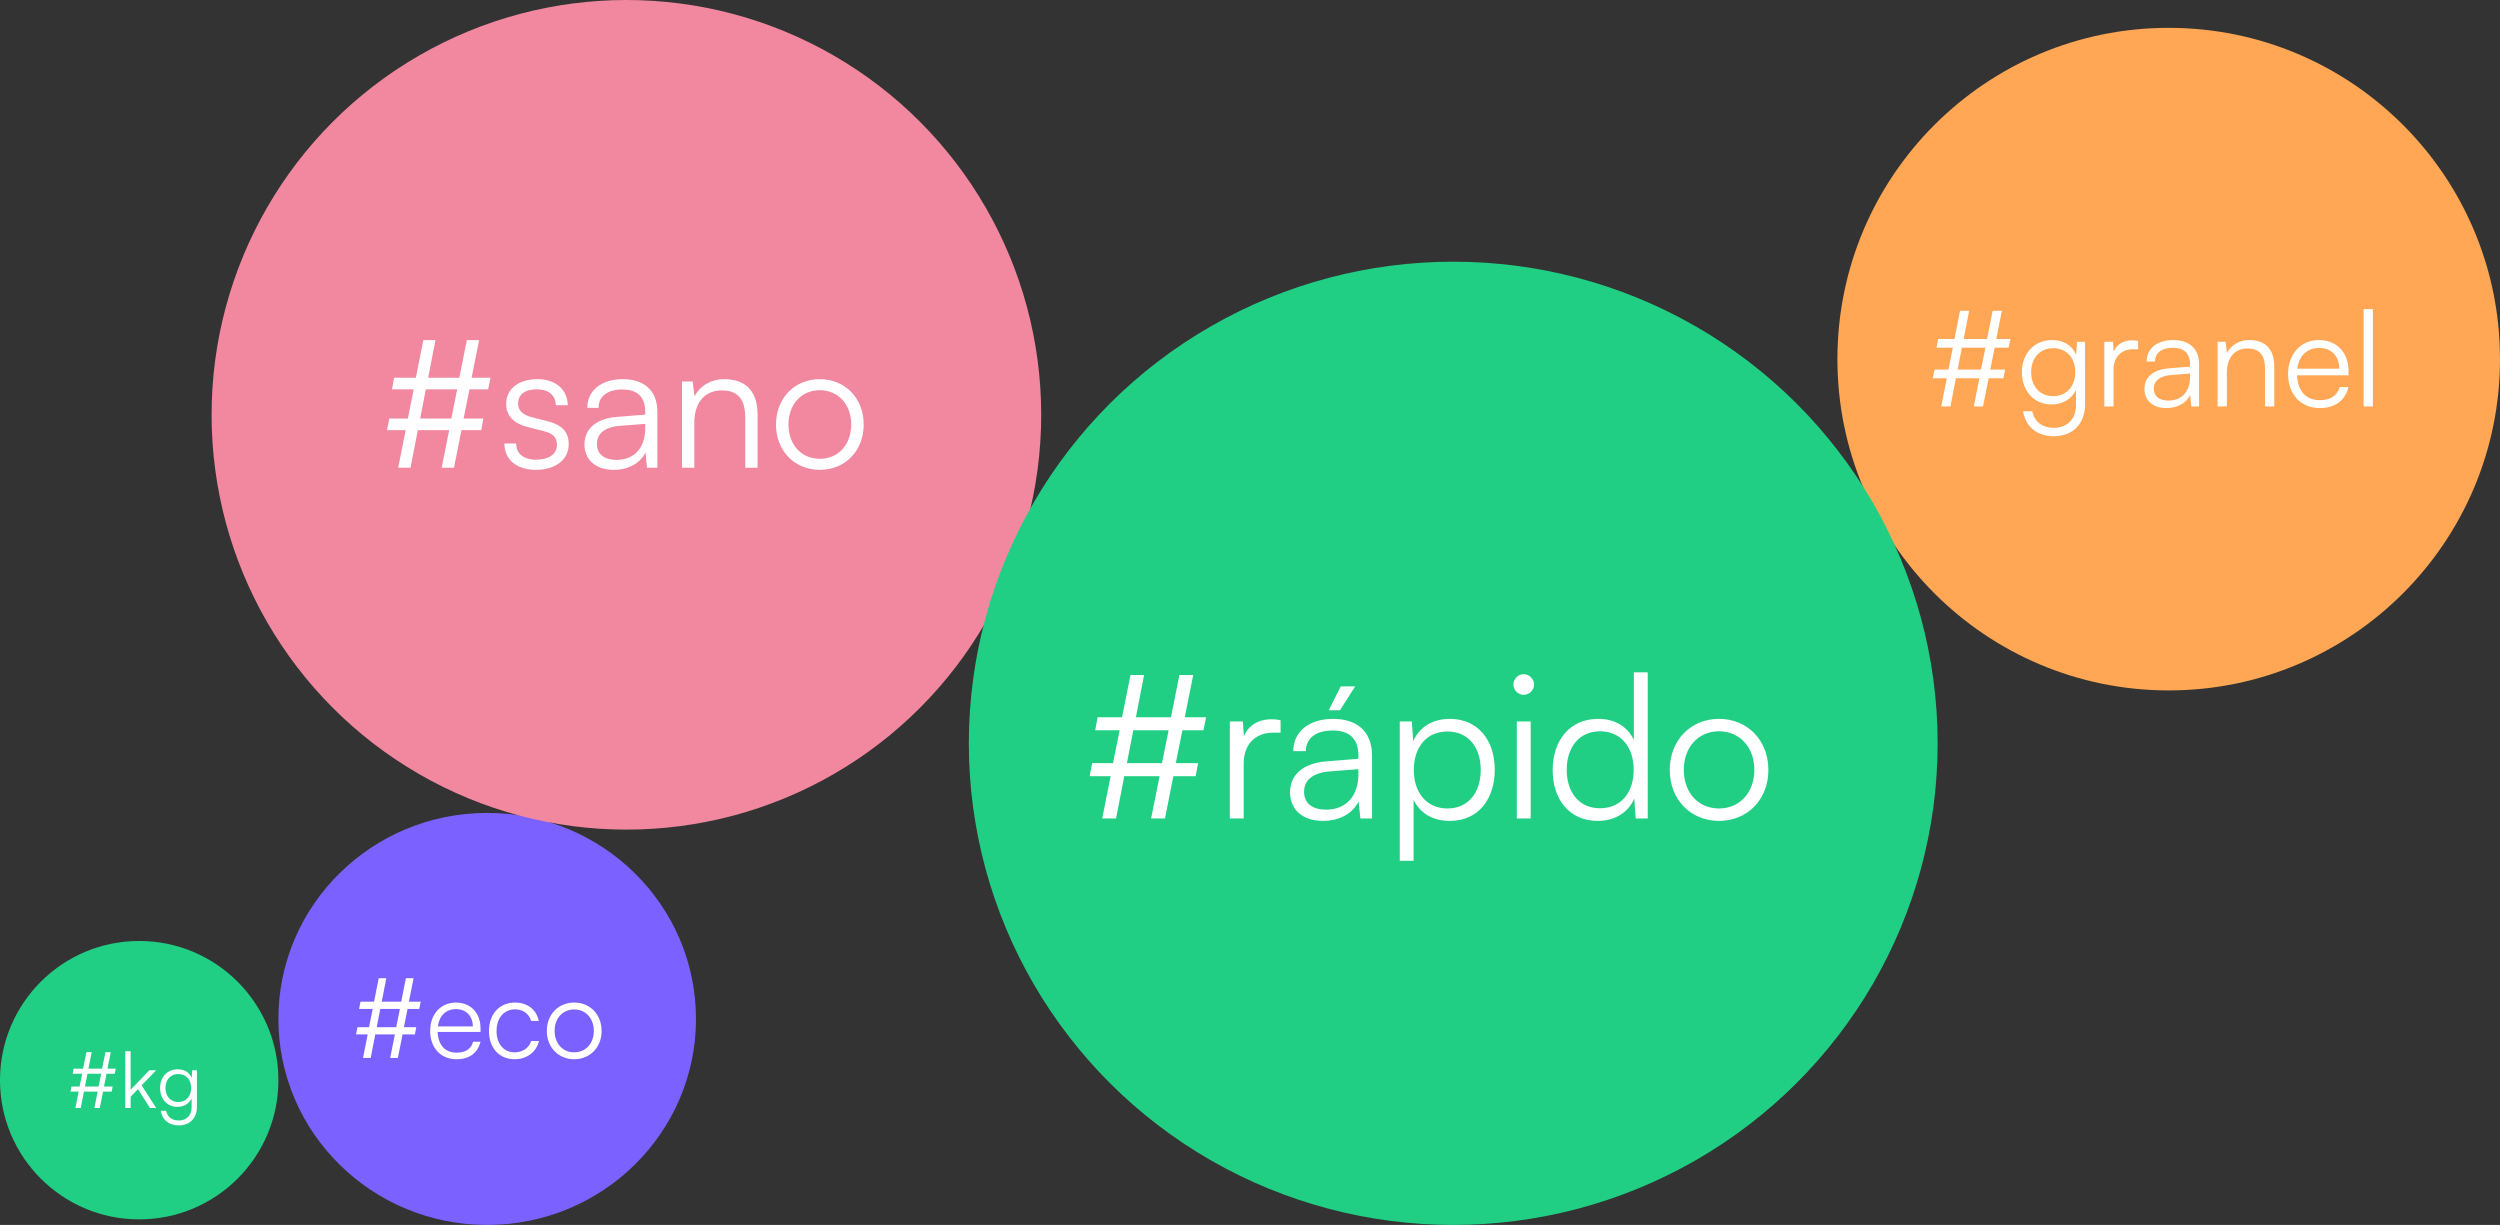 <?xml version="1.0" encoding="UTF-8" standalone="no"?>
<svg
   width="449"
   height="220"
   viewBox="0 0 449 220"
   fill="none"
   version="1.1"
   id="svg50"
   sodipodi:docname="bolas con hashtags.svg"
   inkscape:version="1.2.1 (9c6d41e410, 2022-07-14, custom)"
   xmlns:inkscape="http://www.inkscape.org/namespaces/inkscape"
   xmlns:sodipodi="http://sodipodi.sourceforge.net/DTD/sodipodi-0.dtd"
   xmlns="http://www.w3.org/2000/svg"
   xmlns:svg="http://www.w3.org/2000/svg">
  <rect x="0" y="0" width="449" height="220" fill="#333333" stroke="none"/>
  <defs
     id="defs54" />
  <sodipodi:namedview
     id="namedview52"
     pagecolor="#ffffff"
     bordercolor="#000000"
     borderopacity="0.25"
     inkscape:showpageshadow="2"
     inkscape:pageopacity="0.0"
     inkscape:pagecheckerboard="0"
     inkscape:deskcolor="#d1d1d1"
     showgrid="false"
     inkscape:zoom="0.97285714"
     inkscape:cx="203.52423"
     inkscape:cy="108.95742"
     inkscape:window-width="1908"
     inkscape:window-height="1068"
     inkscape:window-x="0"
     inkscape:window-y="0"
     inkscape:window-maximized="1"
     inkscape:current-layer="svg50" />
  <ellipse
     cx="87.5"
     cy="183"
     rx="37.5"
     ry="37"
     fill="#7b61ff"
     id="ellipse4" />
  <circle
     cx="112.5"
     cy="74.5"
     r="74.5"
     fill="#f1889f"
     id="circle8" />
  <circle
     cx="389.5"
     cy="64.5"
     r="59.5"
     fill="#ffa755"
     id="circle16" />
  <ellipse
     cx="261"
     cy="133.5"
     rx="87"
     ry="86.5"
     fill="#21cf84"
     id="ellipse20" />
  <path
     d="m 69.92,75.168 -0.42,2.08 h 3.36 l -1.34,6.752 h 2.21 l 1.31,-6.752 h 5.63 l -1.34,6.752 h 2.21 l 1.34,-6.752 h 3.55 l 0.39,-2.08 h -3.56 l 1.06,-5.248 h 3.36 l 0.42,-2.08 h -3.4 l 1.35,-6.752 h -2.21 l -1.34,6.752 h -5.6 l 1.31,-6.752 h -2.18 l -1.34,6.752 h -3.91 l -0.38,2.08 h 3.9 l -1.05,5.248 z m 5.54,0 1.02,-5.248 h 5.63 l -1.05,5.248 z m 15.13,4.48 c 0,2.88 2.17,4.736 5.66,4.736 3.52,0 5.89,-1.824 5.89,-4.608 0,-2.24 -1.22,-3.488 -3.91,-4.16 l -2.65,-0.672 c -1.7,-0.416 -2.53,-1.248 -2.53,-2.432 0,-1.664 1.22,-2.592 3.39,-2.592 2.08,0 3.33,1.056 3.39,2.848 H 101.98 c -0.1,-2.88 -2.21,-4.672 -5.47,-4.672 -3.33,0 -5.6,1.728 -5.6,4.448 0,2.112 1.31,3.52 4,4.192 l 2.65,0.672 c 1.83,0.448 2.47,1.184 2.47,2.464 0,1.664 -1.41,2.688 -3.81,2.688 -2.18,0 -3.52,-1.12 -3.52,-2.912 z M 110.22,84.384 c 2.62,0 4.74,-1.152 5.7,-3.104 L 116.2,84 h 1.86 V 73.984 c 0,-4.096 -2.62,-5.888 -6.21,-5.888 -3.81,0 -6.37,2.016 -6.37,5.152 h 2.02 c 0,-2.08 1.6,-3.296 4.29,-3.296 2.27,0 4.09,0.96 4.09,4 v 0.512 l -5.12,0.416 c -3.61,0.288 -5.79,2.08 -5.79,4.928 0,2.72 1.95,4.576 5.25,4.576 z m 0.51,-1.792 c -2.11,0 -3.52,-0.96 -3.52,-2.848 0,-1.728 1.19,-3.008 4.1,-3.264 l 4.57,-0.352 v 0.832 c 0,3.36 -1.88,5.632 -5.15,5.632 z M 124.7,84 v -8.096 c 0,-3.488 1.79,-5.792 4.96,-5.792 2.56,0 4.19,1.28 4.19,4.896 V 84 h 2.21 v -9.472 c 0,-3.904 -1.76,-6.432 -6.02,-6.432 -2.24,0 -4.28,1.12 -5.31,3.104 l -0.32,-2.688 h -1.92 V 84 Z m 14.67,-7.744 c 0,4.704 3.33,8.128 7.87,8.128 4.55,0 7.88,-3.424 7.88,-8.128 0,-4.736 -3.33,-8.16 -7.88,-8.16 -4.54,0 -7.87,3.424 -7.87,8.16 z m 2.24,-0.032 c 0,-3.584 2.31,-6.144 5.63,-6.144 3.3,0 5.64,2.56 5.64,6.144 0,3.648 -2.34,6.176 -5.64,6.176 -3.32,0 -5.63,-2.528 -5.63,-6.176 z"
     fill="#ffffff"
     id="path26" />
  <path
     d="m 196.16,137.064 -0.47,2.34 h 3.78 L 197.96,147 h 2.48 l 1.48,-7.596 h 6.34 L 206.74,147 h 2.49 l 1.51,-7.596 h 4 l 0.43,-2.34 h -4 l 1.19,-5.904 h 3.78 l 0.47,-2.34 h -3.82 l 1.51,-7.596 h -2.48 l -1.51,7.596 h -6.3 l 1.47,-7.596 h -2.44 l -1.52,7.596 h -4.39 l -0.43,2.34 h 4.39 l -1.19,5.904 z m 6.23,0 1.15,-5.904 h 6.34 l -1.19,5.904 z m 27.6,-7.704 c -0.61,-0.144 -1.08,-0.18 -1.62,-0.18 -2.45,0 -4.28,1.224 -4.97,3.096 l -0.18,-2.7 h -2.34 V 147 h 2.49 v -9.936 c 0,-3.312 2.05,-5.472 5.25,-5.472 h 1.37 z m 13.4,-6.084 h -2.59 l -2.16,4.284 h 2.02 z m -5.79,24.156 c 2.95,0 5.32,-1.296 6.4,-3.492 l 0.33,3.06 h 2.09 v -11.268 c 0,-4.608 -2.96,-6.624 -6.99,-6.624 -4.28,0 -7.16,2.268 -7.16,5.796 h 2.27 c 0,-2.34 1.8,-3.708 4.82,-3.708 2.56,0 4.61,1.08 4.61,4.5 v 0.576 l -5.76,0.468 c -4.07,0.324 -6.52,2.34 -6.52,5.544 0,3.06 2.2,5.148 5.91,5.148 z m 0.57,-2.016 c -2.37,0 -3.96,-1.08 -3.96,-3.204 0,-1.944 1.33,-3.384 4.61,-3.672 l 5.15,-0.396 v 0.936 c 0,3.78 -2.13,6.336 -5.8,6.336 z m 13.23,9.18 h 2.48 v -10.944 c 1.23,2.52 3.57,3.78 6.52,3.78 5.15,0 8.06,-3.96 8.06,-9.216 0,-5.256 -3.02,-9.108 -8.06,-9.108 -2.92,0 -5.36,1.296 -6.59,3.996 l -0.25,-3.528 h -2.16 z m 2.52,-16.308 c 0,-4.032 2.23,-6.912 6.05,-6.912 3.78,0 5.97,2.88 5.97,6.912 0,3.996 -2.19,6.912 -5.97,6.912 -3.82,0 -6.05,-2.916 -6.05,-6.912 z m 19.73,-13.5 c 1.01,0 1.87,-0.828 1.87,-1.836 0,-1.008 -0.86,-1.872 -1.87,-1.872 -1.01,0 -1.84,0.864 -1.84,1.872 0,1.008 0.83,1.836 1.84,1.836 z M 272.42,147 h 2.49 v -17.424 h -2.49 z m 14.51,0.432 c 2.91,0 5.36,-1.296 6.59,-3.996 l 0.25,3.564 h 2.16 v -26.244 h -2.49 v 12.132 c -1.22,-2.52 -3.52,-3.78 -6.4,-3.78 -5.19,0 -8.18,3.96 -8.18,9.216 0,5.22 2.99,9.108 8.07,9.108 z m 0.43,-2.268 c -3.78,0 -5.98,-2.88 -5.98,-6.912 0,-3.996 2.2,-6.912 5.98,-6.912 3.82,0 6.05,2.916 6.05,6.912 0,4.032 -2.23,6.912 -6.05,6.912 z m 12.53,-6.876 c 0,5.292 3.74,9.144 8.85,9.144 5.12,0 8.86,-3.852 8.86,-9.144 0,-5.328 -3.74,-9.18 -8.86,-9.18 -5.11,0 -8.85,3.852 -8.85,9.18 z m 2.52,-0.036 c 0,-4.032 2.59,-6.912 6.33,-6.912 3.71,0 6.34,2.88 6.34,6.912 0,4.104 -2.63,6.948 -6.34,6.948 -3.74,0 -6.33,-2.844 -6.33,-6.948 z"
     fill="#ffffff"
     id="path34" />
  <path
     d="m 347.44,66.376 -0.31,1.56 h 2.52 L 348.64,73 h 1.66 l 0.98,-5.064 h 4.22 l -1,5.064 h 1.65 l 1.01,-5.064 h 2.66 l 0.29,-1.56 h -2.66 l 0.79,-3.936 h 2.52 l 0.31,-1.56 h -2.54 l 1.01,-5.064 h -1.66 l -1.01,5.064 h -4.2 l 0.99,-5.064 h -1.64 l -1,5.064 h -2.93 l -0.29,1.56 h 2.93 l -0.79,3.936 z m 4.15,0 0.77,-3.936 h 4.22 l -0.79,3.936 z m 11.54,0.48 c 0,3.168 2.02,5.784 5.33,5.784 1.99,0 3.6,-0.96 4.39,-2.592 v 2.76 c 0,2.424 -1.58,4.032 -3.96,4.032 -2.09,0 -3.53,-1.104 -3.89,-2.976 h -1.65 c 0.45,2.808 2.54,4.488 5.52,4.488 3.41,0 5.61,-2.256 5.61,-5.712 V 61.384 h -1.44 l -0.16,2.328 c -0.75,-1.704 -2.28,-2.64 -4.3,-2.64 -3.41,0 -5.45,2.616 -5.45,5.784 z m 1.66,-0.024 c 0,-2.352 1.44,-4.296 3.93,-4.296 2.55,0 3.99,1.824 3.99,4.296 0,2.496 -1.49,4.32 -4.01,4.32 -2.45,0 -3.91,-1.944 -3.91,-4.32 z m 19.22,-5.592 c -0.41,-0.096 -0.72,-0.12 -1.08,-0.12 -1.63,0 -2.86,0.816 -3.31,2.064 l -0.12,-1.8 h -1.56 V 73 h 1.65 v -6.624 c 0,-2.208 1.37,-3.648 3.51,-3.648 h 0.91 z m 5.07,12.048 c 1.97,0 3.55,-0.864 4.27,-2.328 l 0.22,2.04 h 1.39 v -7.512 c 0,-3.072 -1.97,-4.416 -4.66,-4.416 -2.85,0 -4.77,1.512 -4.77,3.864 h 1.51 c 0,-1.56 1.2,-2.472 3.22,-2.472 1.7,0 3.07,0.72 3.07,3 v 0.384 l -3.84,0.312 c -2.71,0.216 -4.35,1.56 -4.35,3.696 0,2.04 1.47,3.432 3.94,3.432 z m 0.38,-1.344 c -1.58,0 -2.64,-0.72 -2.64,-2.136 0,-1.296 0.89,-2.256 3.08,-2.448 l 3.43,-0.264 v 0.624 c 0,2.52 -1.42,4.224 -3.87,4.224 z M 399.94,73 v -6.072 c 0,-2.616 1.34,-4.344 3.72,-4.344 1.92,0 3.14,0.96 3.14,3.672 V 73 h 1.66 v -7.104 c 0,-2.928 -1.32,-4.824 -4.51,-4.824 -1.68,0 -3.22,0.84 -3.99,2.328 l -0.24,-2.016 h -1.44 V 73 Z m 16.69,0.288 c 2.74,0 4.54,-1.32 5.16,-3.768 h -1.58 c -0.43,1.536 -1.66,2.352 -3.55,2.352 -2.5,0 -3.99,-1.632 -4.11,-4.464 h 9.24 v -0.816 c 0,-3.288 -2.13,-5.52 -5.28,-5.52 -3.31,0 -5.57,2.496 -5.57,6.12 0,3.648 2.28,6.096 5.69,6.096 z m -0.12,-10.8 c 2.19,0 3.63,1.488 3.63,3.72 h -7.54 c 0.29,-2.28 1.73,-3.72 3.91,-3.72 z M 426.17,73 V 55.504 h -1.66 V 73 Z"
     fill="#ffffff"
     id="path36" />
  <path
     d="m 64.2,184.48 -0.26,1.3 h 2.1 l -0.84,4.22 h 1.38 l 0.82,-4.22 h 3.52 l -0.84,4.22 h 1.38 l 0.84,-4.22 h 2.22 l 0.24,-1.3 h -2.22 l 0.66,-3.28 h 2.1 l 0.26,-1.3 h -2.12 l 0.84,-4.22 h -1.38 l -0.84,4.22 h -3.5 l 0.82,-4.22 h -1.36 l -0.84,4.22 h -2.44 l -0.24,1.3 h 2.44 l -0.66,3.28 z m 3.46,0 0.64,-3.28 h 3.52 l -0.66,3.28 z m 14.34,5.76 c 2.28,0 3.78,-1.1 4.3,-3.14 h -1.32 c -0.36,1.28 -1.38,1.96 -2.96,1.96 -2.08,0 -3.32,-1.36 -3.42,-3.72 h 7.7 v -0.68 c 0,-2.74 -1.78,-4.6 -4.4,-4.6 -2.76,0 -4.64,2.08 -4.64,5.1 0,3.04 1.9,5.08 4.74,5.08 z m -0.1,-9 c 1.82,0 3.02,1.24 3.02,3.1 h -6.28 c 0.24,-1.9 1.44,-3.1 3.26,-3.1 z m 5.92,3.94 c 0,3.04 1.86,5.06 4.6,5.06 2.2,0 3.92,-1.3 4.38,-3.28 h -1.4 c -0.38,1.24 -1.54,2.04 -2.98,2.04 -1.96,0 -3.24,-1.54 -3.24,-3.84 0,-2.38 1.38,-3.88 3.34,-3.88 1.34,0 2.5,0.74 2.86,2.08 h 1.38 c -0.38,-2 -2.02,-3.3 -4.26,-3.3 -2.82,0 -4.68,2.08 -4.68,5.12 z m 10.39,-0.02 c 0,2.94 2.08,5.08 4.92,5.08 2.84,0 4.92,-2.14 4.92,-5.08 0,-2.96 -2.08,-5.1 -4.92,-5.1 -2.84,0 -4.92,2.14 -4.92,5.1 z m 1.4,-0.02 c 0,-2.24 1.44,-3.84 3.52,-3.84 2.06,0 3.52,1.6 3.52,3.84 0,2.28 -1.46,3.86 -3.52,3.86 -2.08,0 -3.52,-1.58 -3.52,-3.86 z"
     fill="#ffffff"
     id="path44" />
  <circle
     cx="25"
     cy="194"
     r="25"
     fill="#21cf84"
     id="circle46" />
  <path
     d="m 12.84,195.136 -0.182,0.91 h 1.47 l -0.588,2.954 h 0.966 l 0.574,-2.954 h 2.464 l -0.588,2.954 h 0.966 l 0.588,-2.954 h 1.554 l 0.168,-0.91 h -1.554 l 0.462,-2.296 h 1.47 l 0.182,-0.91 h -1.484 l 0.588,-2.954 h -0.966 l -0.588,2.954 h -2.45 l 0.574,-2.954 h -0.952 l -0.588,2.954 h -1.708 l -0.168,0.91 h 1.708 l -0.462,2.296 z m 2.422,0 0.448,-2.296 h 2.464 l -0.462,2.296 z m 8.201,3.864 v -2.03 l 1.316,-1.358 2.156,3.388 h 1.12 l -2.618,-4.074 2.604,-2.702 h -1.218 l -3.36,3.5 v -6.93 h -0.966 V 199 Z m 5.284,-3.584 c 0,1.848 1.176,3.374 3.108,3.374 1.162,0 2.1,-0.56 2.562,-1.512 v 1.61 c 0,1.414 -0.924,2.352 -2.31,2.352 -1.218,0 -2.058,-0.644 -2.268,-1.736 h -0.966 c 0.266,1.638 1.484,2.618 3.22,2.618 1.988,0 3.276,-1.316 3.276,-3.332 v -6.566 h -0.84 l -0.098,1.358 c -0.434,-0.994 -1.33,-1.54 -2.506,-1.54 -1.988,0 -3.178,1.526 -3.178,3.374 z m 0.966,-0.014 c 0,-1.372 0.84,-2.506 2.296,-2.506 1.484,0 2.324,1.064 2.324,2.506 0,1.456 -0.868,2.52 -2.338,2.52 -1.428,0 -2.282,-1.134 -2.282,-2.52 z"
     fill="#ffffff"
     id="path48" />
</svg>
